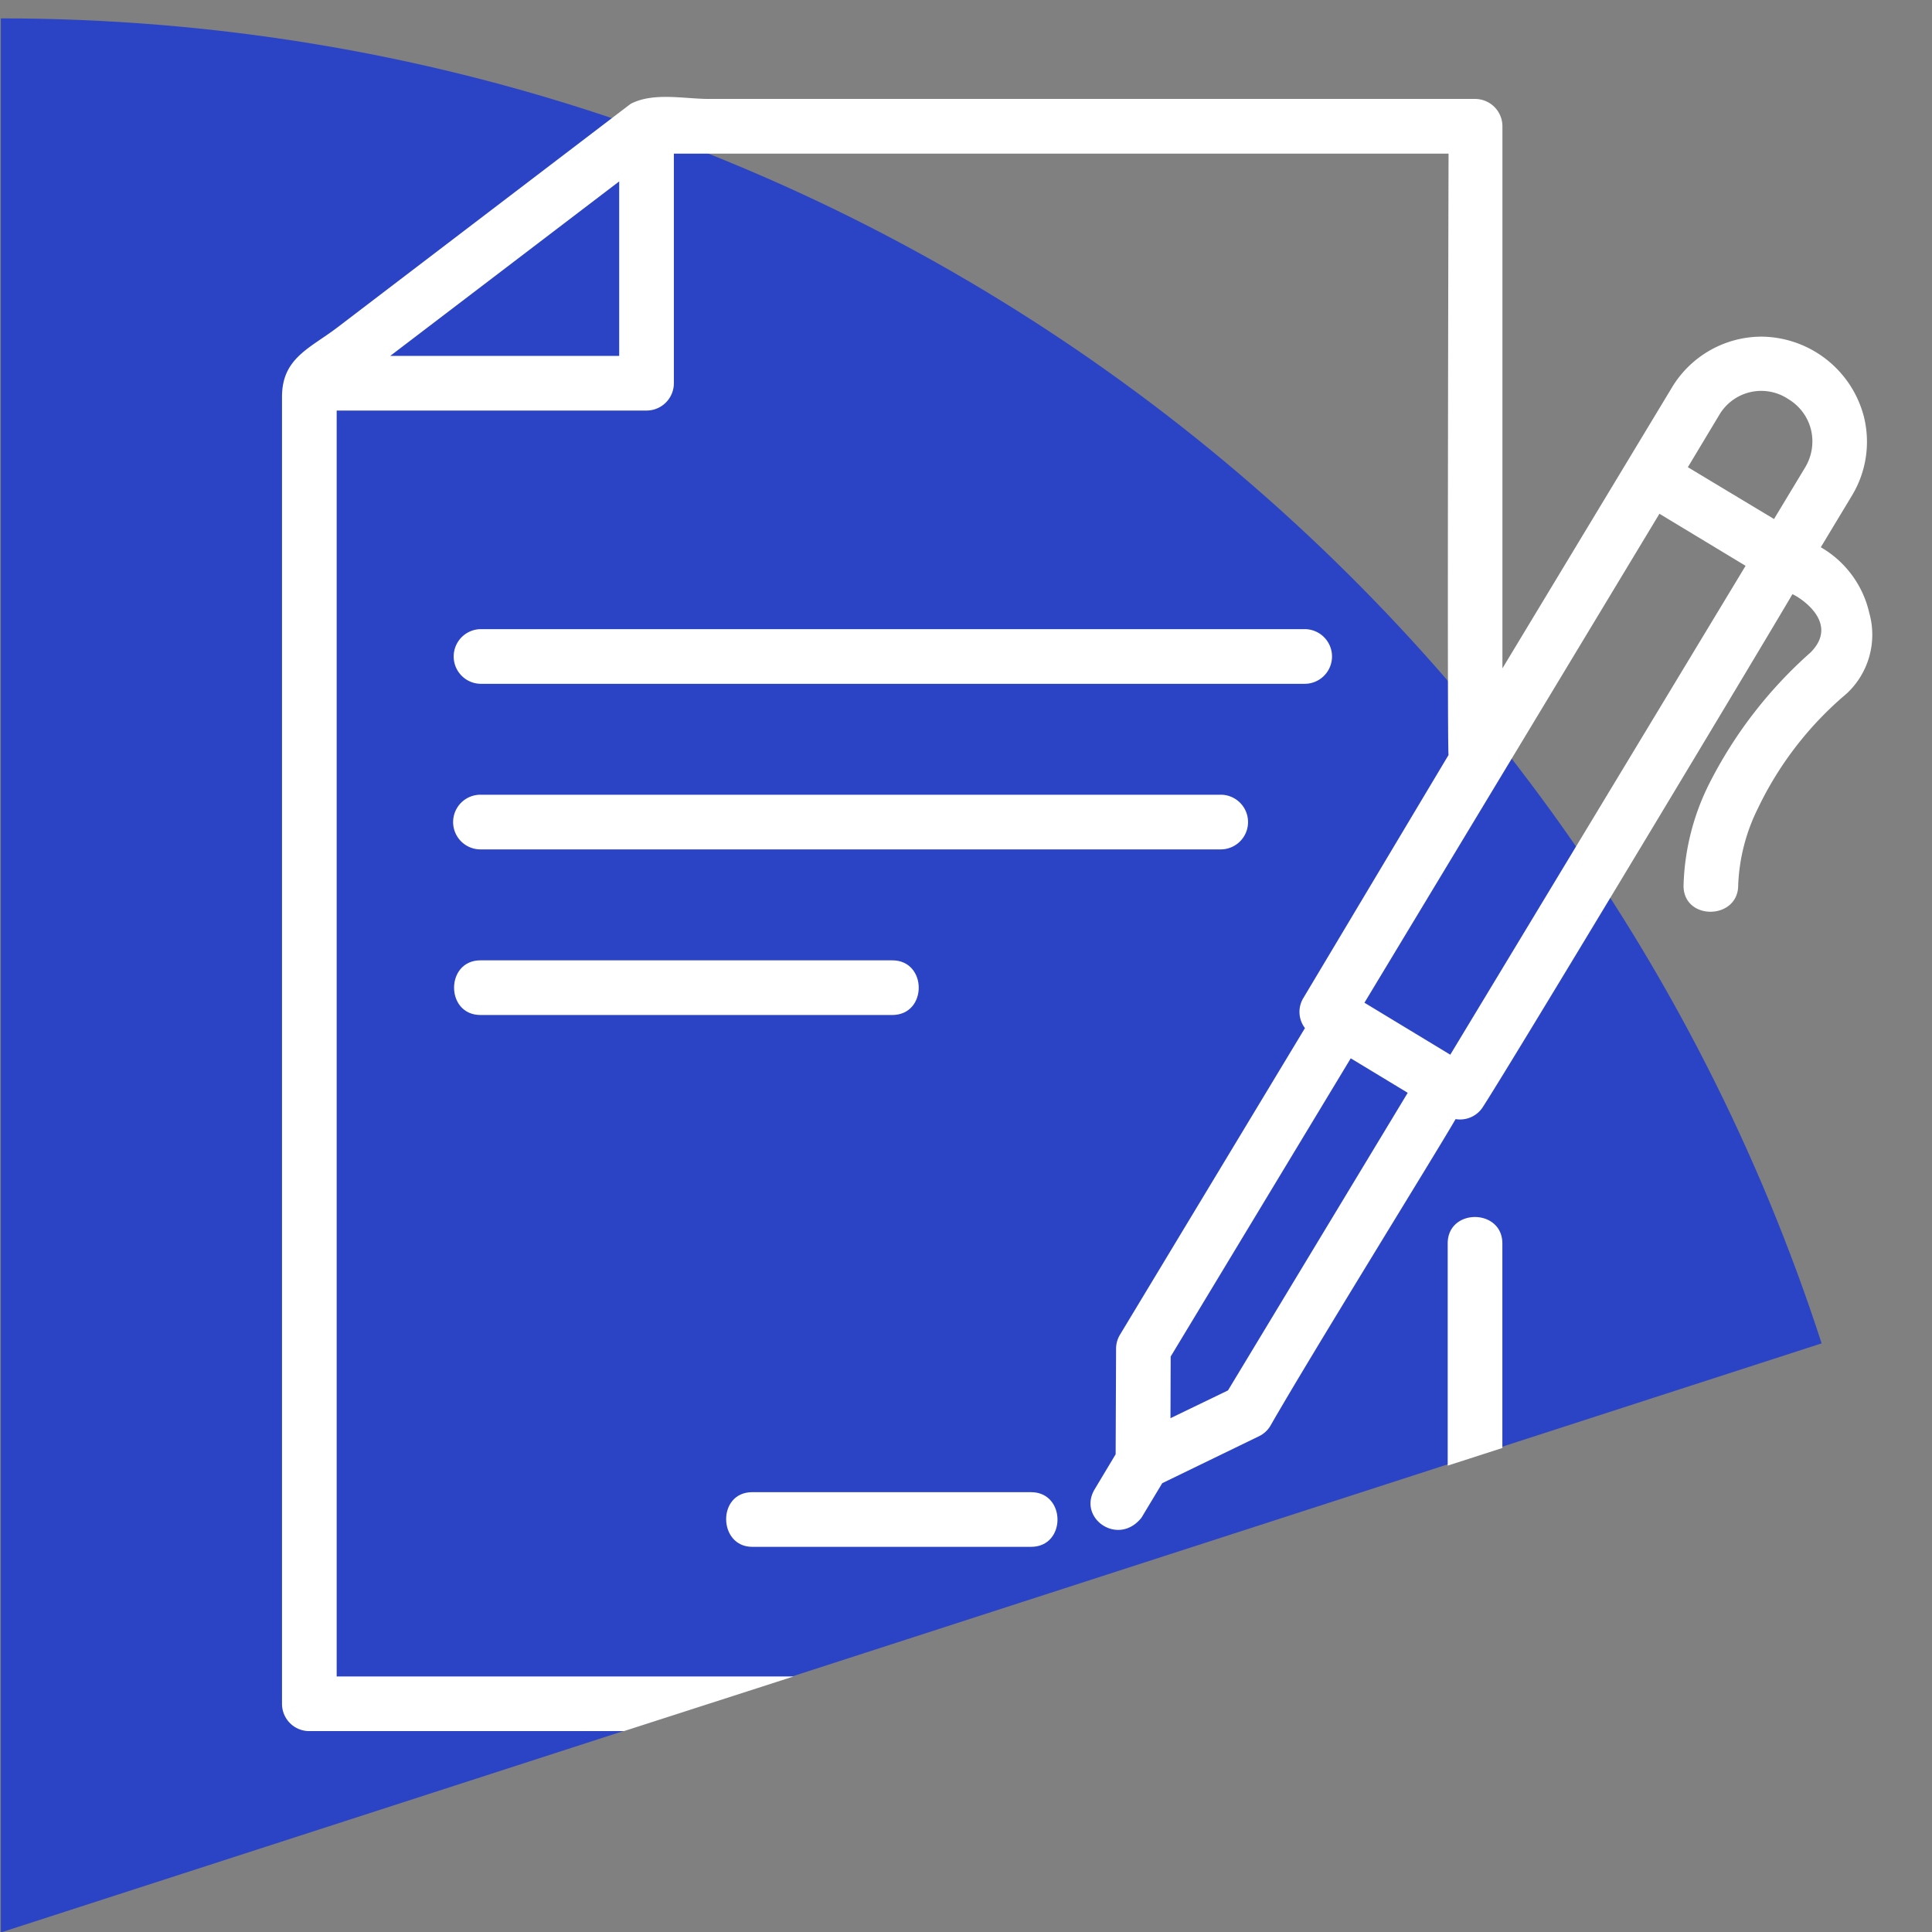<svg xmlns="http://www.w3.org/2000/svg" xmlns:xlink="http://www.w3.org/1999/xlink" width="160" height="160" viewBox="0 0 160 160">
  <rect x="0" y="0" width="160" height="160" fill="#808080" stroke="none"/>
  <defs>
    <clipPath id="clip-path">
      <rect id="Rectangle_218" data-name="Rectangle 218" width="160" height="160" transform="translate(981 1273)" fill="#fff"/>
    </clipPath>
    <clipPath id="clip-path-2">
      <path id="Path_594" data-name="Path 594" d="M344.068,2141l159.907-51.545V1980.437H344.068Z" transform="translate(637 -1516)" fill="none" stroke="#fff" stroke-width="1"/>
    </clipPath>
    <clipPath id="clip-path-3">
      <rect id="Rectangle_187" data-name="Rectangle 187" width="131.666" height="135.338" fill="#fff"/>
    </clipPath>
  </defs>
  <g id="Mask_Group_17" data-name="Mask Group 17" transform="translate(-981 -1273)" clip-path="url(#clip-path)">
    <path id="shutterstock_125338145" d="M55.427,0v158.51l0,.006,150.788-48.786C185.593,46.1,125.937,0,55.427,0" transform="translate(925.644 1274.522)" fill="#2b44c6"/>
    <g id="Mask_Group_16" data-name="Mask Group 16" transform="translate(0 808)" clip-path="url(#clip-path-2)">
      <g id="Group_417" data-name="Group 417" transform="translate(1004.355 473.024)">
        <g id="Group_374" data-name="Group 374" transform="translate(0 0.001)" clip-path="url(#clip-path-3)">
          <path id="Path_439" data-name="Path 439" d="M131.461,42.789a8.436,8.436,0,0,0-3.59-5.223l-.434-.271L130.026,33A8.608,8.608,0,0,0,131,26.465a8.847,8.847,0,0,0-8.475-6.61,8.678,8.678,0,0,0-7.389,4.165L101.069,47.327V2.434A2.265,2.265,0,0,0,98.8.17H35.371c-2.044,0-4.557-.568-6.45.381-.036.018-.072.054-.109.072C23.46,4.7,7.312,17.013,4.589,19.09,2.31,20.827,0,21.627,0,24.835v108.24a2.253,2.253,0,0,0,2.264,2.263H98.8a2.253,2.253,0,0,0,2.264-2.263V94.955c0-2.91-4.527-2.933-4.527,0v35.857H4.527V25.976H30.189a2.265,2.265,0,0,0,2.263-2.264V4.7H96.608s-.127,49.512,0,49.8L84.589,74.618a2.21,2.21,0,0,0,.127,2.5L69.4,102.507a2.244,2.244,0,0,0-.326,1.159l-.036,8.747-1.738,2.9c-1.433,2.388,1.946,4.769,3.875,2.355l1.721-2.861,8.022-3.893a2.192,2.192,0,0,0,.941-.869c3.4-5.943,13.83-22.771,15.332-25.39a2.239,2.239,0,0,0,2.289-1.05c2.864-4.455,24.407-40.322,25.6-42.414.056-.054,4.152,2.157,1.508,4.819a36.493,36.493,0,0,0-8.4,10.884,19.976,19.976,0,0,0-2.119,8.439c0,2.921,4.57,2.84,4.527-.09a15.613,15.613,0,0,1,1.648-6.356,28.492,28.492,0,0,1,7.334-9.471,6.656,6.656,0,0,0,1.888-6.621M27.924,21.449H8.964L27.924,7Zm50.417,85.676-4.763,2.3.018-5.107L88.5,79.635v-.019l4.726,2.862ZM96.759,79.309v.018l-7.117-4.31,24.43-40.493,7.135,4.31Zm29.392-48.642-2.59,4.292-7.135-4.292,2.59-4.31a4.033,4.033,0,0,1,5.741-1.322,4.1,4.1,0,0,1,1.865,2.517,4.167,4.167,0,0,1-.471,3.115" transform="translate(0 -0.001)" fill="#fff"/>
          <path id="Path_440" data-name="Path 440" d="M176.719,335.011H108.508a2.264,2.264,0,0,1,0-4.527h68.211a2.264,2.264,0,1,1,0,4.527" transform="translate(-92.074 -286.406)" fill="#fff"/>
          <path id="Path_441" data-name="Path 441" d="M143.1,540.656H109c-2.918,0-2.919-4.527,0-4.527h34.1c2.917,0,2.929,4.527,0,4.527" transform="translate(-92.562 -464.623)" fill="#fff"/>
          <path id="Path_442" data-name="Path 442" d="M169.812,437.826H108.507a2.263,2.263,0,1,1,0-4.527h61.305a2.263,2.263,0,1,1,0,4.527" transform="translate(-92.073 -375.508)" fill="#fff"/>
          <path id="Path_443" data-name="Path 443" d="M301.024,870.886h-23.09c-2.829,0-2.929-4.527,0-4.527h23.09c2.908,0,2.936,4.527,0,4.527" transform="translate(-238.993 -750.809)" fill="#fff"/>
        </g>
      </g>
    </g>
  </g>
</svg>
